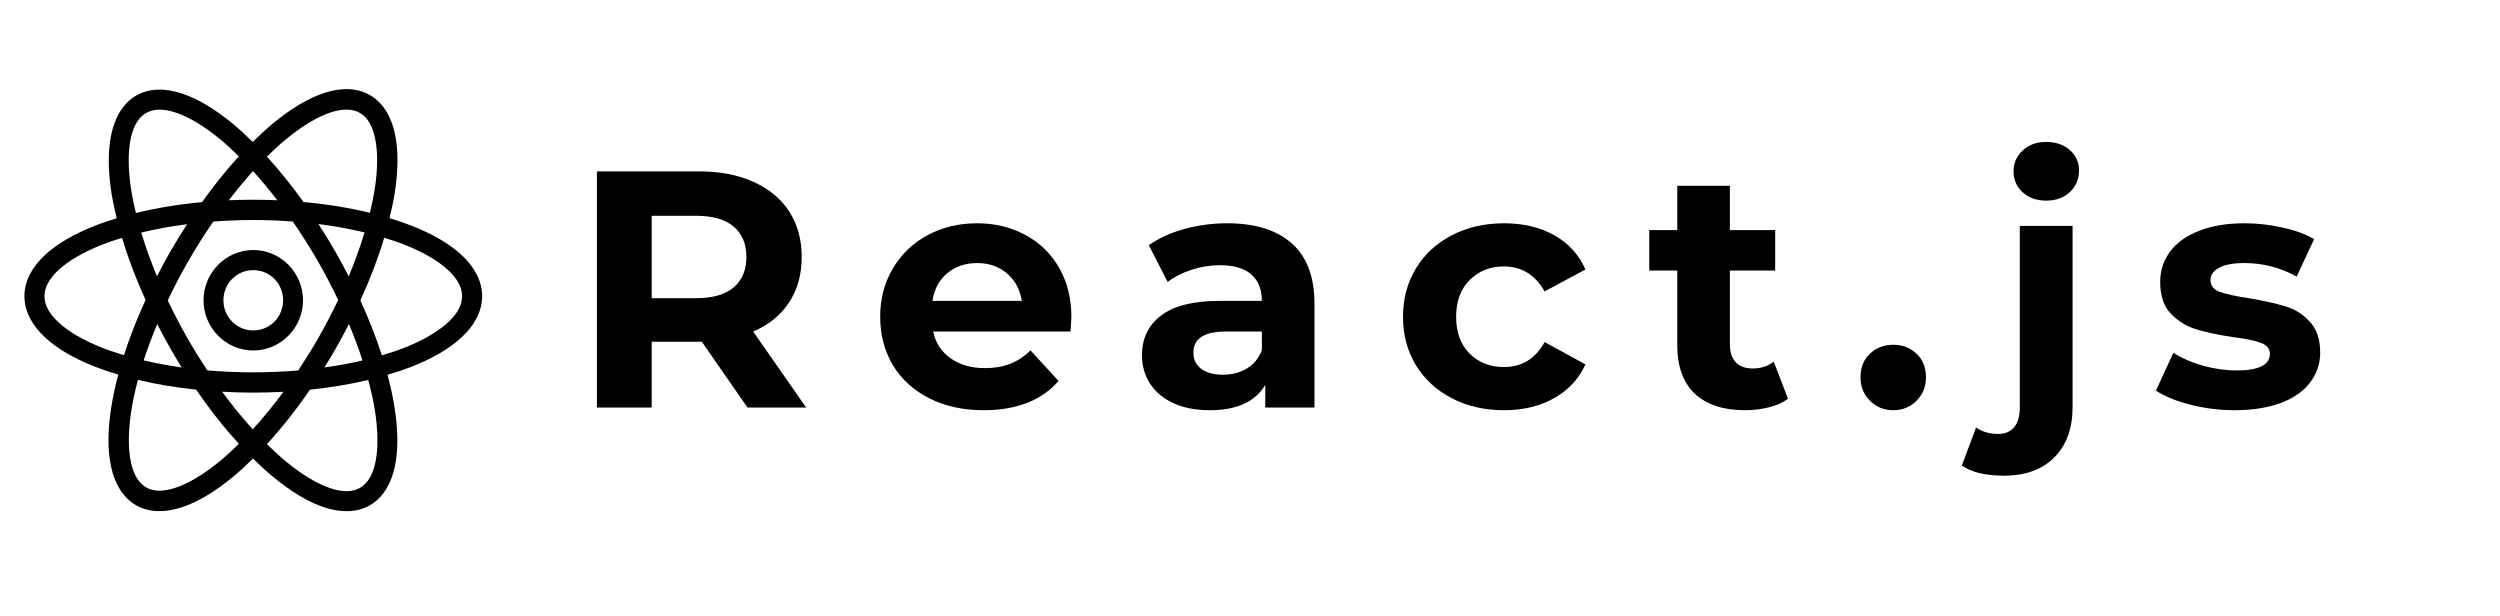 <svg xmlns="http://www.w3.org/2000/svg" xmlns:xlink="http://www.w3.org/1999/xlink" width="292" zoomAndPan="magnify" viewBox="0 0 218.88 54" height="72" preserveAspectRatio="xMidYMid meet" version="1.0"><defs><g/><clipPath id="e8b3cb53f1"><path d="M 2 7.734 L 42.324 7.734 L 42.324 44.961 L 2 44.961 Z M 2 7.734 " clip-rule="nonzero"/></clipPath></defs><g clip-path="url(#e8b3cb53f1)"><path fill="#000000" d="M 30.453 7.809 C 29.773 7.785 29.062 7.906 28.348 8.141 C 26.922 8.605 25.43 9.516 23.895 10.777 C 23.293 11.27 22.688 11.836 22.078 12.434 C 21.484 11.852 20.891 11.301 20.305 10.816 C 18.77 9.559 17.281 8.648 15.859 8.184 C 14.434 7.719 13.02 7.703 11.855 8.379 C 10.695 9.059 10 10.305 9.688 11.781 C 9.375 13.258 9.406 15.016 9.719 16.988 C 9.828 17.672 9.984 18.387 10.164 19.121 C 9.5 19.324 8.852 19.535 8.254 19.773 C 6.449 20.484 4.957 21.336 3.867 22.352 C 2.781 23.363 2.078 24.594 2.078 25.945 C 2.078 27.297 2.781 28.527 3.867 29.539 C 4.957 30.555 6.449 31.41 8.254 32.121 C 8.895 32.371 9.586 32.602 10.301 32.816 C 10.047 33.785 9.836 34.727 9.695 35.621 C 9.383 37.59 9.348 39.352 9.66 40.832 C 9.973 42.312 10.668 43.562 11.836 44.246 C 13.008 44.926 14.43 44.91 15.855 44.441 C 17.281 43.977 18.773 43.066 20.305 41.809 C 20.902 41.32 21.504 40.762 22.105 40.168 C 22.711 40.766 23.316 41.324 23.918 41.816 C 25.449 43.074 26.941 43.984 28.363 44.449 C 29.785 44.914 31.199 44.93 32.363 44.25 C 33.523 43.574 34.219 42.328 34.531 40.852 C 34.844 39.375 34.809 37.617 34.496 35.645 C 34.355 34.75 34.145 33.809 33.887 32.832 C 34.625 32.613 35.34 32.379 36 32.121 C 37.805 31.41 39.301 30.555 40.387 29.539 C 41.477 28.527 42.176 27.297 42.176 25.945 C 42.176 24.594 41.477 23.363 40.387 22.352 C 39.301 21.336 37.805 20.484 36 19.773 C 35.395 19.535 34.738 19.316 34.062 19.109 C 34.242 18.375 34.398 17.652 34.508 16.965 C 34.82 14.992 34.855 13.23 34.543 11.75 C 34.23 10.27 33.531 9.02 32.363 8.34 C 31.781 8 31.133 7.832 30.453 7.809 Z M 30.371 9.602 C 30.801 9.613 31.164 9.715 31.473 9.898 C 32.098 10.258 32.555 10.965 32.801 12.129 C 33.047 13.289 33.039 14.859 32.75 16.68 C 32.648 17.305 32.504 17.965 32.344 18.641 C 30.559 18.207 28.609 17.887 26.527 17.699 C 25.48 16.234 24.406 14.906 23.324 13.723 C 23.895 13.156 24.465 12.629 25.02 12.176 C 26.438 11.012 27.777 10.219 28.898 9.852 C 29.457 9.668 29.945 9.59 30.371 9.602 Z M 13.836 9.605 C 14.266 9.594 14.758 9.672 15.316 9.855 C 16.441 10.227 17.785 11.016 19.203 12.18 C 19.746 12.629 20.301 13.145 20.863 13.695 C 19.773 14.887 18.691 16.23 17.637 17.707 C 15.562 17.898 13.617 18.223 11.844 18.66 C 11.684 17.984 11.539 17.328 11.441 16.707 C 11.152 14.883 11.145 13.312 11.391 12.148 C 11.637 10.98 12.102 10.27 12.727 9.906 C 13.043 9.723 13.41 9.617 13.836 9.605 Z M 22.105 14.988 C 22.816 15.77 23.527 16.625 24.23 17.543 C 23.539 17.512 22.84 17.496 22.129 17.496 C 21.402 17.496 20.688 17.512 19.984 17.543 C 20.688 16.625 21.398 15.77 22.105 14.988 Z M 22.129 19.273 C 23.312 19.273 24.469 19.32 25.59 19.406 C 26.363 20.527 27.117 21.715 27.84 22.977 C 28.473 24.082 29.043 25.188 29.566 26.277 C 29.039 27.383 28.457 28.5 27.816 29.625 C 27.25 30.609 26.66 31.547 26.062 32.453 C 24.793 32.559 23.477 32.617 22.129 32.617 C 20.742 32.617 19.398 32.555 18.102 32.445 C 17.512 31.551 16.934 30.629 16.379 29.656 C 15.738 28.535 15.16 27.422 14.633 26.316 C 15.16 25.207 15.742 24.086 16.387 22.961 C 17.102 21.707 17.855 20.523 18.625 19.41 C 19.762 19.324 20.93 19.273 22.129 19.273 Z M 27.836 19.625 C 29.27 19.805 30.621 20.059 31.875 20.359 C 31.5 21.594 31.043 22.879 30.488 24.211 C 30.125 23.508 29.754 22.801 29.348 22.094 C 28.859 21.238 28.352 20.422 27.836 19.625 Z M 16.328 19.641 C 15.824 20.422 15.324 21.223 14.848 22.059 C 14.438 22.777 14.055 23.492 13.691 24.203 C 13.141 22.883 12.684 21.602 12.312 20.375 C 13.559 20.07 14.902 19.82 16.328 19.641 Z M 33.598 20.828 C 34.215 21.016 34.812 21.211 35.359 21.43 C 37.023 22.086 38.34 22.863 39.195 23.656 C 40.047 24.453 40.418 25.211 40.418 25.945 C 40.418 26.684 40.047 27.441 39.195 28.234 C 38.34 29.031 37.023 29.809 35.359 30.465 C 34.75 30.707 34.082 30.922 33.391 31.129 C 32.895 29.582 32.262 27.965 31.508 26.316 C 32.375 24.426 33.074 22.582 33.598 20.828 Z M 10.629 20.836 C 11.148 22.57 11.836 24.398 12.691 26.273 C 11.934 27.93 11.297 29.555 10.801 31.109 C 10.129 30.91 9.484 30.699 8.895 30.465 C 7.23 29.809 5.914 29.031 5.062 28.234 C 4.207 27.441 3.836 26.684 3.836 25.945 C 3.836 25.211 4.207 24.453 5.062 23.656 C 5.914 22.863 7.23 22.086 8.895 21.43 C 9.434 21.215 10.02 21.02 10.629 20.836 Z M 22.129 21.902 C 19.73 21.902 17.77 23.883 17.77 26.305 C 17.77 28.723 19.73 30.703 22.129 30.703 C 24.523 30.703 26.484 28.723 26.484 26.305 C 26.484 23.883 24.523 21.902 22.129 21.902 Z M 22.129 23.664 C 23.582 23.664 24.742 24.836 24.742 26.305 C 24.742 27.773 23.582 28.945 22.129 28.945 C 20.672 28.945 19.512 27.773 19.512 26.305 C 19.512 24.836 20.672 23.664 22.129 23.664 Z M 30.508 28.383 C 30.965 29.477 31.363 30.547 31.695 31.574 C 30.648 31.82 29.535 32.027 28.359 32.191 C 28.699 31.648 29.031 31.094 29.355 30.523 C 29.766 29.809 30.145 29.094 30.508 28.383 Z M 13.711 28.387 C 14.078 29.102 14.461 29.816 14.871 30.535 C 15.191 31.098 15.52 31.648 15.855 32.188 C 14.684 32.023 13.57 31.816 12.527 31.57 C 12.859 30.543 13.258 29.477 13.711 28.387 Z M 12.023 33.277 C 13.602 33.656 15.312 33.945 17.125 34.133 C 18.332 35.902 19.594 37.488 20.863 38.879 C 20.297 39.438 19.734 39.961 19.184 40.41 C 17.766 41.574 16.422 42.367 15.305 42.73 C 14.184 43.098 13.352 43.051 12.727 42.688 C 12.105 42.324 11.648 41.617 11.402 40.457 C 11.156 39.293 11.164 37.727 11.453 35.906 C 11.586 35.078 11.781 34.195 12.023 33.277 Z M 32.199 33.285 C 32.445 34.207 32.645 35.094 32.777 35.926 C 33.066 37.75 33.074 39.32 32.828 40.484 C 32.582 41.648 32.117 42.359 31.492 42.727 C 30.863 43.094 30.023 43.145 28.898 42.773 C 27.777 42.406 26.434 41.613 25.016 40.449 C 24.461 39.996 23.895 39.469 23.324 38.906 C 24.602 37.512 25.871 35.914 27.09 34.137 C 28.906 33.949 30.621 33.66 32.199 33.285 Z M 19.398 34.312 C 20.293 34.363 21.199 34.395 22.129 34.395 C 23.023 34.395 23.902 34.363 24.77 34.32 C 23.883 35.527 22.98 36.621 22.082 37.609 C 21.184 36.621 20.281 35.523 19.398 34.312 Z M 19.398 34.312 " fill-opacity="1" fill-rule="nonzero"/></g><g fill="#000000" fill-opacity="1"><g transform="translate(49.778, 35.7)"><g><path d="M 15.641 0 L 11.641 -5.766 L 7.25 -5.766 L 7.25 0 L 2.453 0 L 2.453 -20.688 L 11.406 -20.688 C 13.238 -20.688 14.828 -20.379 16.172 -19.766 C 17.523 -19.16 18.566 -18.297 19.297 -17.172 C 20.023 -16.047 20.391 -14.719 20.391 -13.188 C 20.391 -11.645 20.02 -10.316 19.281 -9.203 C 18.551 -8.086 17.504 -7.238 16.141 -6.656 L 20.781 0 Z M 15.547 -13.188 C 15.547 -14.344 15.172 -15.234 14.422 -15.859 C 13.672 -16.484 12.578 -16.797 11.141 -16.797 L 7.25 -16.797 L 7.25 -9.578 L 11.141 -9.578 C 12.578 -9.578 13.672 -9.891 14.422 -10.516 C 15.172 -11.148 15.547 -12.039 15.547 -13.188 Z M 15.547 -13.188 "/></g></g></g><g fill="#000000" fill-opacity="1"><g transform="translate(76.091, 35.7)"><g><path d="M 17.703 -7.891 C 17.703 -7.828 17.676 -7.414 17.625 -6.656 L 5.594 -6.656 C 5.801 -5.664 6.312 -4.883 7.125 -4.312 C 7.938 -3.738 8.941 -3.453 10.141 -3.453 C 10.961 -3.453 11.691 -3.578 12.328 -3.828 C 12.973 -4.078 13.57 -4.469 14.125 -5 L 16.578 -2.328 C 15.086 -0.617 12.898 0.234 10.016 0.234 C 8.223 0.234 6.633 -0.113 5.25 -0.812 C 3.875 -1.508 2.812 -2.477 2.062 -3.719 C 1.32 -4.969 0.953 -6.379 0.953 -7.953 C 0.953 -9.504 1.316 -10.906 2.047 -12.156 C 2.785 -13.414 3.801 -14.395 5.094 -15.094 C 6.383 -15.789 7.832 -16.141 9.438 -16.141 C 10.988 -16.141 12.395 -15.801 13.656 -15.125 C 14.914 -14.457 15.906 -13.5 16.625 -12.25 C 17.344 -11 17.703 -9.547 17.703 -7.891 Z M 9.453 -12.656 C 8.41 -12.656 7.535 -12.359 6.828 -11.766 C 6.117 -11.172 5.688 -10.363 5.531 -9.344 L 13.359 -9.344 C 13.203 -10.344 12.77 -11.145 12.062 -11.75 C 11.352 -12.352 10.484 -12.656 9.453 -12.656 Z M 9.453 -12.656 "/></g></g></g><g fill="#000000" fill-opacity="1"><g transform="translate(98.886, 35.7)"><g><path d="M 8.547 -16.141 C 11.004 -16.141 12.895 -15.551 14.219 -14.375 C 15.539 -13.207 16.203 -11.441 16.203 -9.078 L 16.203 0 L 11.891 0 L 11.891 -1.984 C 11.016 -0.504 9.395 0.234 7.031 0.234 C 5.812 0.234 4.754 0.031 3.859 -0.375 C 2.961 -0.789 2.273 -1.363 1.797 -2.094 C 1.328 -2.82 1.094 -3.648 1.094 -4.578 C 1.094 -6.055 1.648 -7.219 2.766 -8.062 C 3.879 -8.914 5.598 -9.344 7.922 -9.344 L 11.594 -9.344 C 11.594 -10.344 11.285 -11.113 10.672 -11.656 C 10.055 -12.195 9.141 -12.469 7.922 -12.469 C 7.078 -12.469 6.242 -12.332 5.422 -12.062 C 4.609 -11.801 3.914 -11.445 3.344 -11 L 1.688 -14.219 C 2.551 -14.832 3.586 -15.305 4.797 -15.641 C 6.016 -15.973 7.266 -16.141 8.547 -16.141 Z M 8.188 -2.875 C 8.977 -2.875 9.676 -3.055 10.281 -3.422 C 10.895 -3.785 11.332 -4.32 11.594 -5.031 L 11.594 -6.656 L 8.422 -6.656 C 6.535 -6.656 5.594 -6.035 5.594 -4.797 C 5.594 -4.203 5.82 -3.734 6.281 -3.391 C 6.75 -3.047 7.383 -2.875 8.188 -2.875 Z M 8.188 -2.875 "/></g></g></g><g fill="#000000" fill-opacity="1"><g transform="translate(121.888, 35.7)"><g><path d="M 9.812 0.234 C 8.113 0.234 6.586 -0.113 5.234 -0.812 C 3.891 -1.508 2.836 -2.477 2.078 -3.719 C 1.328 -4.969 0.953 -6.379 0.953 -7.953 C 0.953 -9.523 1.328 -10.93 2.078 -12.172 C 2.836 -13.422 3.891 -14.395 5.234 -15.094 C 6.586 -15.789 8.113 -16.141 9.812 -16.141 C 11.488 -16.141 12.953 -15.789 14.203 -15.094 C 15.453 -14.395 16.363 -13.395 16.938 -12.094 L 13.359 -10.172 C 12.535 -11.629 11.344 -12.359 9.781 -12.359 C 8.582 -12.359 7.586 -11.961 6.797 -11.172 C 6.004 -10.379 5.609 -9.305 5.609 -7.953 C 5.609 -6.586 6.004 -5.508 6.797 -4.719 C 7.586 -3.938 8.582 -3.547 9.781 -3.547 C 11.363 -3.547 12.555 -4.273 13.359 -5.734 L 16.938 -3.781 C 16.363 -2.52 15.453 -1.535 14.203 -0.828 C 12.953 -0.117 11.488 0.234 9.812 0.234 Z M 9.812 0.234 "/></g></g></g><g fill="#000000" fill-opacity="1"><g transform="translate(144.18, 35.7)"><g><path d="M 12.391 -0.766 C 11.93 -0.43 11.367 -0.18 10.703 -0.016 C 10.047 0.148 9.352 0.234 8.625 0.234 C 6.738 0.234 5.273 -0.242 4.234 -1.203 C 3.203 -2.172 2.688 -3.594 2.688 -5.469 L 2.688 -12 L 0.234 -12 L 0.234 -15.547 L 2.688 -15.547 L 2.688 -19.422 L 7.297 -19.422 L 7.297 -15.547 L 11.266 -15.547 L 11.266 -12 L 7.297 -12 L 7.297 -5.531 C 7.297 -4.852 7.469 -4.332 7.812 -3.969 C 8.164 -3.602 8.656 -3.422 9.281 -3.422 C 10.008 -3.422 10.629 -3.617 11.141 -4.016 Z M 12.391 -0.766 "/></g></g></g><g fill="#000000" fill-opacity="1"><g transform="translate(161.92, 35.7)"><g><path d="M 3.875 0.234 C 3.062 0.234 2.379 -0.039 1.828 -0.594 C 1.273 -1.145 1 -1.832 1 -2.656 C 1 -3.508 1.273 -4.195 1.828 -4.719 C 2.379 -5.238 3.062 -5.5 3.875 -5.5 C 4.676 -5.5 5.352 -5.238 5.906 -4.719 C 6.457 -4.195 6.734 -3.508 6.734 -2.656 C 6.734 -1.832 6.457 -1.145 5.906 -0.594 C 5.352 -0.039 4.676 0.234 3.875 0.234 Z M 3.875 0.234 "/></g></g></g><g fill="#000000" fill-opacity="1"><g transform="translate(174.545, 35.7)"><g><path d="M 0.953 5.969 C -0.672 5.969 -1.906 5.672 -2.75 5.078 L -1.5 1.75 C -0.969 2.125 -0.32 2.312 0.438 2.312 C 1.031 2.312 1.492 2.117 1.828 1.734 C 2.16 1.348 2.328 0.77 2.328 0 L 2.328 -15.906 L 6.953 -15.906 L 6.953 -0.031 C 6.953 1.82 6.422 3.285 5.359 4.359 C 4.305 5.43 2.836 5.969 0.953 5.969 Z M 4.641 -18.125 C 3.797 -18.125 3.109 -18.367 2.578 -18.859 C 2.047 -19.348 1.781 -19.957 1.781 -20.688 C 1.781 -21.414 2.047 -22.023 2.578 -22.516 C 3.109 -23.016 3.797 -23.266 4.641 -23.266 C 5.492 -23.266 6.188 -23.023 6.719 -22.547 C 7.25 -22.078 7.516 -21.488 7.516 -20.781 C 7.516 -20.008 7.25 -19.375 6.719 -18.875 C 6.188 -18.375 5.492 -18.125 4.641 -18.125 Z M 4.641 -18.125 "/></g></g></g><g fill="#000000" fill-opacity="1"><g transform="translate(188.204, 35.7)"><g><path d="M 7.484 0.234 C 6.16 0.234 4.867 0.07 3.609 -0.25 C 2.348 -0.57 1.344 -0.984 0.594 -1.484 L 2.125 -4.797 C 2.832 -4.336 3.688 -3.961 4.688 -3.672 C 5.695 -3.391 6.688 -3.25 7.656 -3.25 C 9.602 -3.25 10.578 -3.734 10.578 -4.703 C 10.578 -5.148 10.312 -5.473 9.781 -5.672 C 9.25 -5.867 8.43 -6.035 7.328 -6.172 C 6.023 -6.367 4.953 -6.598 4.109 -6.859 C 3.266 -7.117 2.531 -7.57 1.906 -8.219 C 1.281 -8.863 0.969 -9.789 0.969 -11 C 0.969 -12 1.258 -12.891 1.844 -13.672 C 2.426 -14.453 3.273 -15.055 4.391 -15.484 C 5.504 -15.922 6.82 -16.141 8.344 -16.141 C 9.457 -16.141 10.57 -16.016 11.688 -15.766 C 12.801 -15.523 13.723 -15.188 14.453 -14.75 L 12.922 -11.469 C 11.516 -12.258 9.988 -12.656 8.344 -12.656 C 7.352 -12.656 6.609 -12.516 6.109 -12.234 C 5.617 -11.961 5.375 -11.609 5.375 -11.172 C 5.375 -10.68 5.641 -10.336 6.172 -10.141 C 6.711 -9.941 7.562 -9.754 8.719 -9.578 C 10.02 -9.359 11.082 -9.125 11.906 -8.875 C 12.738 -8.633 13.457 -8.188 14.062 -7.531 C 14.676 -6.883 14.984 -5.977 14.984 -4.812 C 14.984 -3.832 14.688 -2.957 14.094 -2.188 C 13.508 -1.414 12.648 -0.816 11.516 -0.391 C 10.379 0.023 9.035 0.234 7.484 0.234 Z M 7.484 0.234 "/></g></g></g></svg>